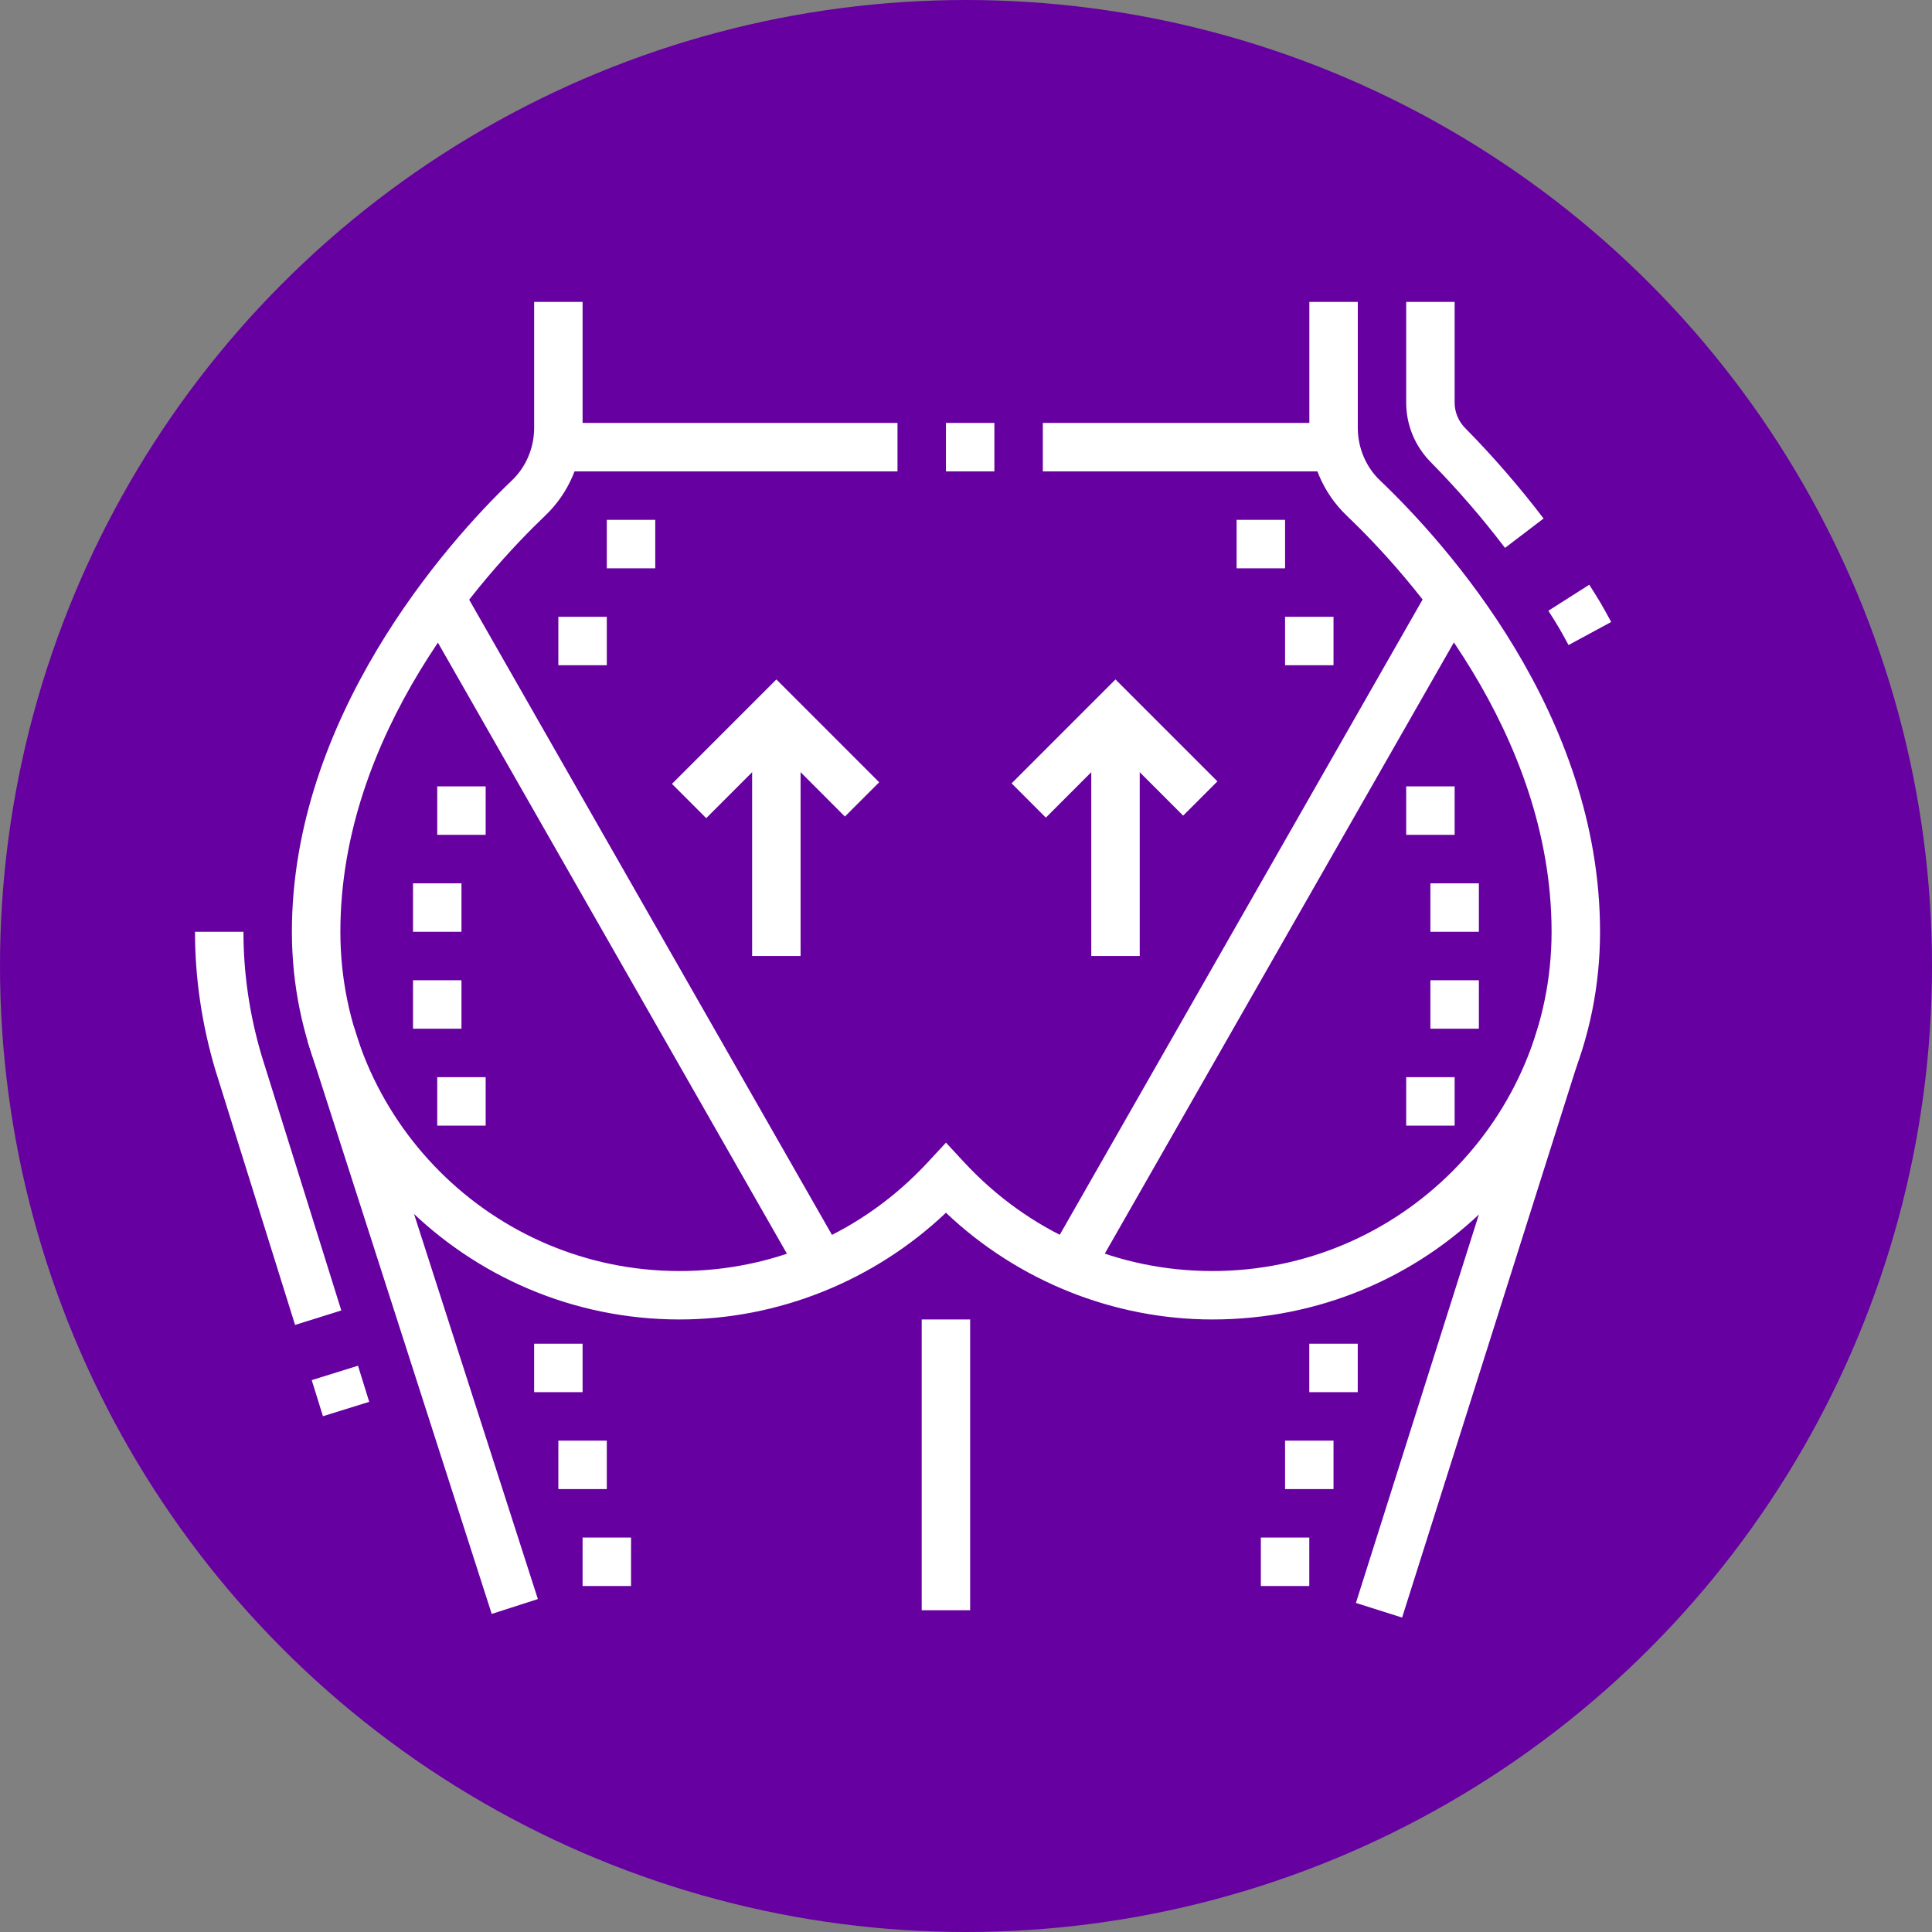 <?xml version="1.0" encoding="UTF-8"?>
<!DOCTYPE svg PUBLIC "-//W3C//DTD SVG 1.1//EN" "http://www.w3.org/Graphics/SVG/1.1/DTD/svg11.dtd">
<!-- Creator: CorelDRAW X8 -->
<svg xmlns="http://www.w3.org/2000/svg" xml:space="preserve" width="80.345mm" height="80.345mm" version="1.1" shape-rendering="geometricPrecision" text-rendering="geometricPrecision" image-rendering="optimizeQuality" fill-rule="evenodd" clip-rule="evenodd"
viewBox="0 0 576983 576983"
 xmlns:xlink="http://www.w3.org/1999/xlink">
 <rect x="0" y="0" width="576983" height="576983" fill="#808080" stroke="none"/>
 <g id="Layer_x0020_1">
  <circle fill="#6600A1" cx="288492" cy="288492" r="288492"/>
  <g id="_1636782436816">
   <polygon fill="white" fill-rule="nonzero" points="125167,182091 137729,174912 251737,374525 239175,381705 "/>
   <polygon fill="white" fill-rule="nonzero" points="313228,374482 427237,174867 439799,182046 325791,381661 "/>
   <path fill="white" fill-rule="nonzero" d="M362079 394052c-29538,0 -58135,-11529 -79577,-31872 -21443,20335 -50041,31872 -79578,31872 -63824,0 -115752,-51944 -115752,-115787 0,-63842 45947,-115937 65712,-134796 4221,-4019 6636,-9747 6636,-15707l0 -37600 14467 0 0 37600c0,9904 -4054,19447 -11119,26183 -18403,17573 -61220,64865 -61220,124328 0,55865 45435,101315 101284,101315 28438,0 54816,-11576 74265,-32611l5312 -5734 5312 5734c19448,21028 45819,32611 74266,32611 55848,0 101283,-45450 101283,-101315 0,-59462 -42817,-106755 -61227,-124328 -7057,-6736 -11113,-16279 -11113,-26183l0 -37600 14469 0 0 37600c0,5968 2415,11688 6628,15707 19764,18859 65718,69750 65718,134796 0,65047 -51928,115787 -115750,115787l-16 0z"/>
   <polygon fill="white" fill-rule="nonzero" points="166178,126302 268033,126302 268033,140774 166178,140774 "/>
   <polygon fill="white" fill-rule="nonzero" points="282502,126302 296969,126302 296969,140774 282502,140774 "/>
   <polygon fill="white" fill-rule="nonzero" points="311437,126302 398825,126302 398825,140774 311437,140774 "/>
   <polygon fill="white" fill-rule="nonzero" points="275264,394052 289732,394052 289732,480887 275264,480887 "/>
   <polygon fill="white" fill-rule="nonzero" points="91852,310943 105632,306510 160631,477554 146850,481988 "/>
   <polygon fill="white" fill-rule="nonzero" points="404938,478710 459423,306586 473216,310955 418731,483079 "/>
   <polygon fill="white" fill-rule="nonzero" points="210907,244339 200674,234104 231860,202909 262564,233622 252331,243857 231860,223371 "/>
   <polygon fill="white" fill-rule="nonzero" points="224622,213144 239090,213144 239090,285506 224622,285506 "/>
   <polygon fill="white" fill-rule="nonzero" points="312340,244181 302108,233946 333136,202909 363577,233350 353344,243586 333136,223371 "/>
   <polygon fill="white" fill-rule="nonzero" points="325906,213144 340373,213144 340373,285506 325906,285506 "/>
   <path fill="white" fill-rule="nonzero" d="M449467 163623c-6847,-8994 -14318,-17619 -22203,-25626 -4717,-4786 -7312,-11101 -7312,-17784l0 -30051 14467 0 0 30059c0,2852 1114,5562 3145,7616 8322,8444 16199,17536 23422,27011l-11519 8775 0 0z"/>
   <path fill="white" fill-rule="nonzero" d="M468434 192636c-2619,-4848 -3205,-5818 -6019,-10236l12210 -7774c3052,4795 3693,5845 6536,11104l0 25 -12720 6881 -7 0z"/>
   <polygon fill="white" fill-rule="nonzero" points="93097,412164 106914,407870 110262,418650 96446,422944 "/>
   <path fill="white" fill-rule="nonzero" d="M88120 395678l-23828 -76208c-4025,-13577 -6056,-27401 -6056,-41197l14468 0c0,12403 1821,24843 5425,36983l23797 76102 -13806 4327 0 -7z"/>
   <polygon fill="white" fill-rule="nonzero" points="195686,155247 181217,155247 181217,169727 195686,169727 "/>
   <polygon fill="white" fill-rule="nonzero" points="181217,184199 166750,184199 166750,198671 181217,198671 "/>
   <polygon fill="white" fill-rule="nonzero" points="145044,234848 130576,234848 130576,249321 145044,249321 "/>
   <polygon fill="white" fill-rule="nonzero" points="137814,263801 123346,263801 123346,278273 137814,278273 "/>
   <polygon fill="white" fill-rule="nonzero" points="137814,292746 123346,292746 123346,307218 137814,307218 "/>
   <polygon fill="white" fill-rule="nonzero" points="145044,321690 130576,321690 130576,336163 145044,336163 "/>
   <polygon fill="white" fill-rule="nonzero" points="173987,401292 159520,401292 159520,415764 173987,415764 "/>
   <polygon fill="white" fill-rule="nonzero" points="181217,430237 166750,430237 166750,444709 181217,444709 "/>
   <polygon fill="white" fill-rule="nonzero" points="188456,459181 173987,459181 173987,473654 188456,473654 "/>
   <polygon fill="white" fill-rule="nonzero" points="383778,155247 369310,155247 369310,169727 383778,169727 "/>
   <polygon fill="white" fill-rule="nonzero" points="398245,184199 383778,184199 383778,198671 398245,198671 "/>
   <polygon fill="white" fill-rule="nonzero" points="434419,234848 419952,234848 419952,249321 434419,249321 "/>
   <polygon fill="white" fill-rule="nonzero" points="441657,263801 427182,263801 427182,278273 441657,278273 "/>
   <polygon fill="white" fill-rule="nonzero" points="441657,292746 427182,292746 427182,307218 441657,307218 "/>
   <polygon fill="white" fill-rule="nonzero" points="434419,321690 419952,321690 419952,336163 434419,336163 "/>
   <polygon fill="white" fill-rule="nonzero" points="405483,401292 391015,401292 391015,415764 405483,415764 "/>
   <polygon fill="white" fill-rule="nonzero" points="398245,430237 383778,430237 383778,444709 398245,444709 "/>
   <polygon fill="white" fill-rule="nonzero" points="391015,459181 376547,459181 376547,473654 391015,473654 "/>
  </g>
 </g>
</svg>
